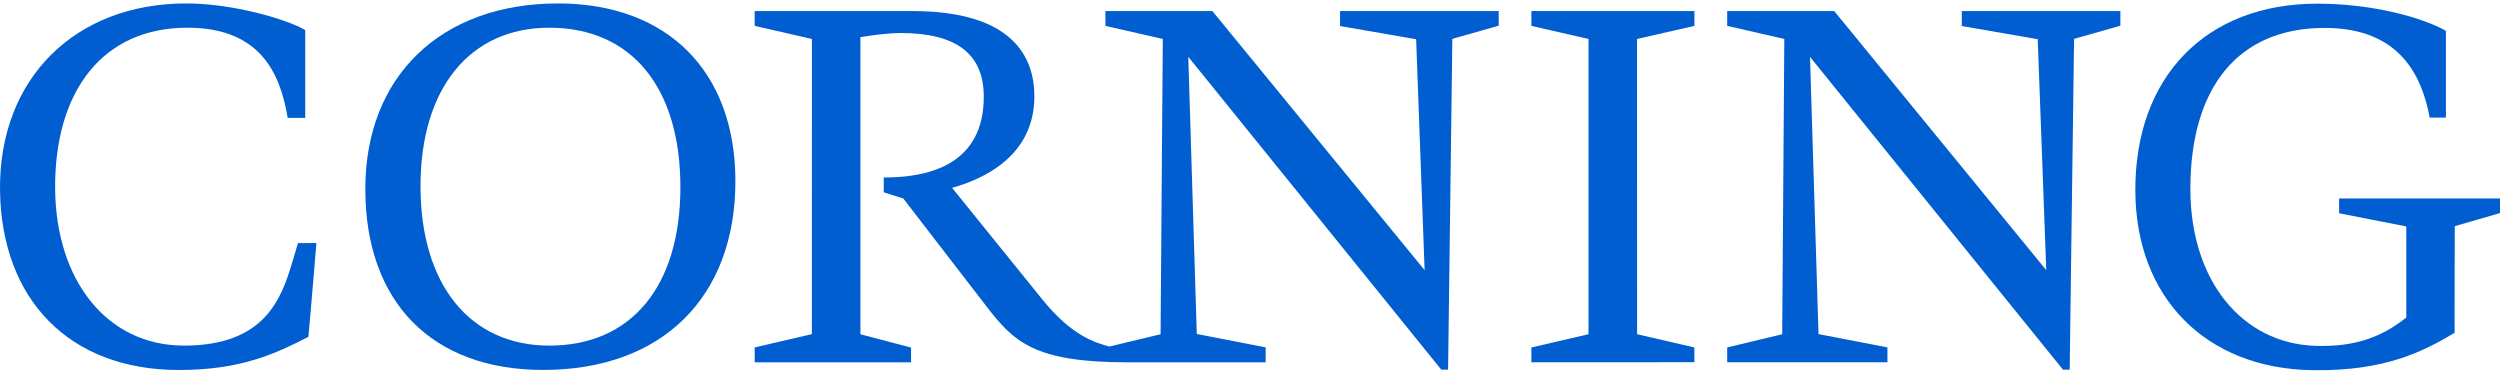 <svg width="264" height="40" viewBox="0 0 264 40" fill="none" xmlns="http://www.w3.org/2000/svg">
<g clip-path="url(#clip0_235_126)">
<path d="M30.864 27.7C29.716 31.489 28.019 36.496 19.426 36.496C11.288 36.496 5.888 29.603 5.822 19.907C5.758 9.621 10.845 2.926 19.78 2.926C27.331 2.926 29.569 7.534 30.378 12.444H32.233V3.171C30.15 1.972 24.48 0.362 19.662 0.362C7.907 0.362 -0.148 8.316 0.002 20.128C0.157 31.561 7.243 39.072 18.899 39.072C25.499 39.072 29.123 37.327 32.564 35.573C32.59 35.571 33.413 25.665 33.413 25.665H31.468L30.864 27.7Z" fill="#005ED1"/>
<path d="M58.007 36.496C49.609 36.496 44.406 30.046 44.406 19.654C44.406 9.331 49.609 2.926 58.007 2.926C66.671 2.926 71.85 9.213 71.85 19.763C71.85 30.244 66.671 36.496 58.007 36.496ZM77.658 19.131C77.658 7.549 70.486 0.362 58.933 0.362C46.577 0.362 38.577 8.046 38.577 19.944C38.577 31.911 45.605 39.066 57.365 39.066C69.882 39.066 77.658 31.42 77.658 19.131Z" fill="#005ED1"/>
<path d="M141.51 2.75L149.544 4.141L150.439 28.527L128.029 1.169H116.732V2.733L122.791 4.113L122.557 35.294L117.146 36.596C115.619 36.159 113.197 35.518 109.975 31.505C109.975 31.505 101.592 21.139 100.539 19.834C103.861 18.917 109.229 16.468 109.229 10.184C109.229 6.062 106.994 1.169 96.333 1.169H79.694V2.733L85.738 4.113L85.734 35.285L79.696 36.688V38.26H96.206V36.702L90.861 35.297V3.92C92.454 3.659 94.031 3.486 95.098 3.486C101.013 3.486 103.887 5.697 103.887 10.233C103.887 17.276 98.205 18.287 95.878 18.598C95.087 18.698 94.154 18.744 93.323 18.744V20.305L95.391 20.964L104.125 32.295C107.042 36.081 109.163 38.26 119.05 38.26H133.652V36.679L126.38 35.268L125.482 5.998L152.202 39.039H152.918L153.367 4.104L158.263 2.713V1.169H141.509V2.75" fill="#005ED1"/>
<path d="M178.925 36.693L172.878 35.293L172.87 4.115L178.931 2.735V1.168H161.714V2.735L167.746 4.115V35.293L161.714 36.693V38.259L178.925 38.25V36.692" fill="#005ED1"/>
<path d="M199.313 36.685L192.035 35.282L191.137 6.007L217.851 39.039H218.558L219.022 4.107L223.912 2.713V1.169H207.169L207.164 2.75L215.184 4.141L216.084 28.527L193.695 1.169H182.392V2.733L188.424 4.113L188.2 35.294L182.392 36.688V38.252H199.313L199.313 36.685Z" fill="#005ED1"/>
<path d="M259.222 23.884L264 22.501V20.957L247.01 20.955V22.522L254.104 23.91V33.534C251.61 35.506 248.836 36.662 244.513 36.521C236.769 36.274 231.303 29.642 231.303 19.943C231.309 9.235 236.337 2.948 245.485 2.948C253.531 2.948 255.778 8.157 256.578 12.42H258.289V3.256C255.89 1.902 250.695 0.387 244.705 0.387C232.948 0.387 225.428 8.111 225.492 20.176C225.541 31.375 232.87 38.913 244.182 39.091C251.943 39.22 256.011 37.044 259.21 35.141C259.193 35.176 259.222 23.884 259.222 23.884Z" fill="#005ED1"/>
</g>
<defs>
<clipPath id="clip0_235_126">
<rect width="264" height="38.734" fill="white" transform="translate(0 0.362)"/>
</clipPath>
</defs>
</svg>
